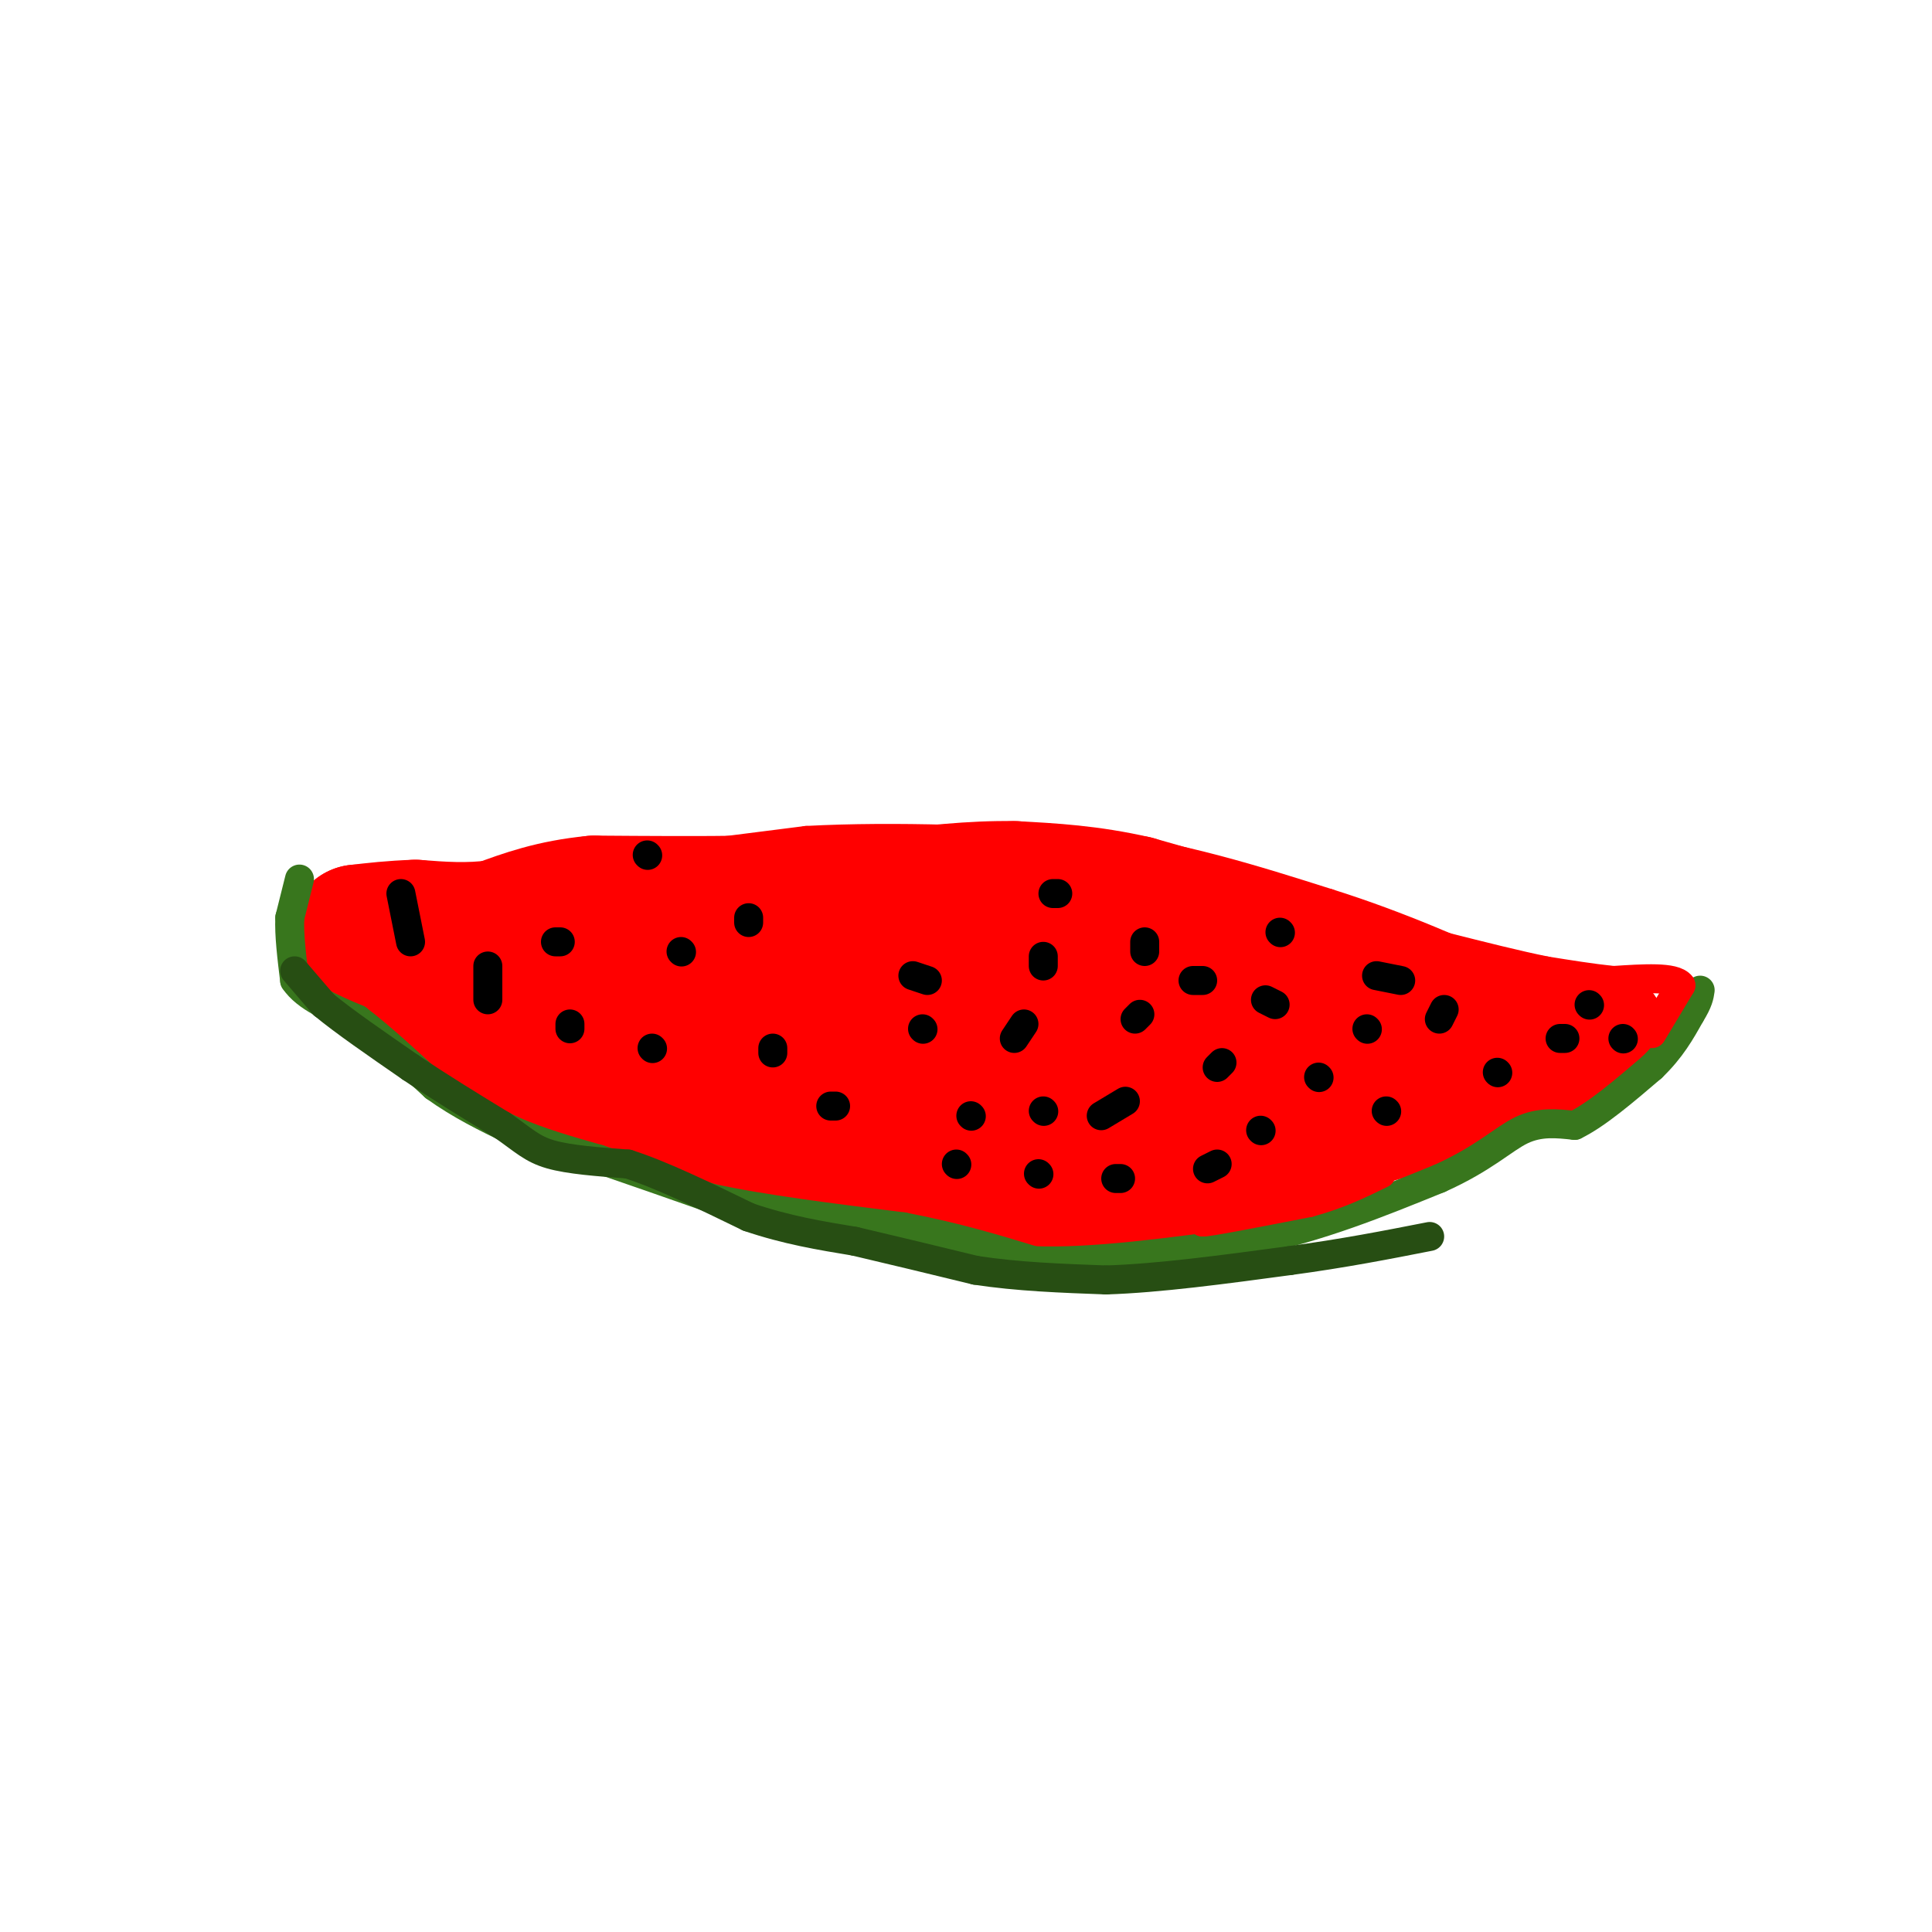 <svg viewBox='0 0 400 400' version='1.1' xmlns='http://www.w3.org/2000/svg' xmlns:xlink='http://www.w3.org/1999/xlink'><g fill='none' stroke='#38761d' stroke-width='6' stroke-linecap='round' stroke-linejoin='round'><path d='M64,193c0.000,0.000 11.000,14.000 11,14'/><path d='M75,207c5.667,5.833 14.333,13.417 23,21'/><path d='M98,228c9.500,5.667 21.750,9.333 34,13'/><path d='M132,241c11.500,3.667 23.250,6.333 35,9'/><path d='M167,250c12.833,2.333 27.417,3.667 42,5'/><path d='M209,255c10.978,1.178 17.422,1.622 27,0c9.578,-1.622 22.289,-5.311 35,-9'/><path d='M271,246c12.511,-3.844 26.289,-8.956 35,-13c8.711,-4.044 12.356,-7.022 16,-10'/><path d='M322,223c5.167,-3.333 10.083,-6.667 15,-10'/></g>
<g fill='none' stroke='#ff0000' stroke-width='6' stroke-linecap='round' stroke-linejoin='round'><path d='M65,188c0.000,0.000 48.000,-7.000 48,-7'/><path d='M113,181c17.000,-2.333 35.500,-4.667 54,-7'/><path d='M167,174c18.833,-1.000 38.917,0.000 59,1'/><path d='M226,175c18.000,2.167 33.500,7.083 49,12'/><path d='M275,187c14.833,4.667 27.417,10.333 40,16'/><path d='M315,203c9.500,3.500 13.250,4.250 17,5'/><path d='M332,208c3.500,1.167 3.750,1.583 4,2'/></g>
<g fill='none' stroke='#ff0000' stroke-width='28' stroke-linecap='round' stroke-linejoin='round'><path d='M85,197c0.000,0.000 8.000,1.000 8,1'/><path d='M93,198c2.333,1.333 4.167,4.167 6,7'/><path d='M99,205c2.167,2.167 4.583,4.083 7,6'/><path d='M106,211c3.167,2.333 7.583,5.167 12,8'/><path d='M118,219c4.333,2.167 9.167,3.583 14,5'/><path d='M132,224c4.333,1.167 8.167,1.583 12,2'/><path d='M144,226c5.000,1.333 11.500,3.667 18,6'/><path d='M162,232c5.667,1.500 10.833,2.250 16,3'/><path d='M178,235c5.667,1.000 11.833,2.000 18,3'/><path d='M196,238c6.000,0.667 12.000,0.833 18,1'/><path d='M214,239c5.833,0.167 11.417,0.083 17,0'/><path d='M231,239c6.000,0.000 12.500,0.000 19,0'/><path d='M250,239c7.000,-0.833 15.000,-2.917 23,-5'/><path d='M273,234c8.833,-2.167 19.417,-5.083 30,-8'/><path d='M303,226c8.333,-2.667 14.167,-5.333 20,-8'/><path d='M323,218c1.667,-1.833 -4.167,-2.417 -10,-3'/><path d='M313,215c-5.000,-1.500 -12.500,-3.750 -20,-6'/><path d='M293,209c-7.667,-3.000 -16.833,-7.500 -26,-12'/><path d='M267,197c-9.667,-3.667 -20.833,-6.833 -32,-10'/><path d='M235,187c-9.500,-2.167 -17.250,-2.583 -25,-3'/><path d='M210,184c-8.667,-0.167 -17.833,0.917 -27,2'/><path d='M183,186c-9.167,0.500 -18.583,0.750 -28,1'/><path d='M155,187c-10.000,0.167 -21.000,0.083 -32,0'/><path d='M123,187c-8.667,0.833 -14.333,2.917 -20,5'/><path d='M103,192c-6.167,0.833 -11.583,0.417 -17,0'/><path d='M86,192c-4.833,0.167 -8.417,0.583 -12,1'/><path d='M74,193c-0.500,1.667 4.250,5.333 9,9'/><path d='M83,202c6.500,4.000 18.250,9.500 30,15'/><path d='M113,217c5.822,3.711 5.378,5.489 16,8c10.622,2.511 32.311,5.756 54,9'/><path d='M183,234c21.679,2.190 48.875,3.167 62,3c13.125,-0.167 12.179,-1.476 15,-4c2.821,-2.524 9.411,-6.262 16,-10'/><path d='M276,223c2.417,-3.762 0.458,-8.167 1,-10c0.542,-1.833 3.583,-1.095 -6,-2c-9.583,-0.905 -31.792,-3.452 -54,-6'/><path d='M217,205c-23.378,-3.689 -54.822,-9.911 -71,-12c-16.178,-2.089 -17.089,-0.044 -18,2'/><path d='M128,195c-7.156,0.978 -16.044,2.422 -8,5c8.044,2.578 33.022,6.289 58,10'/><path d='M178,210c25.500,4.500 60.250,10.750 95,17'/><path d='M273,227c20.833,2.000 25.417,-1.500 30,-5'/><path d='M303,222c8.000,-1.667 13.000,-3.333 18,-5'/><path d='M321,217c4.667,-1.333 7.333,-2.167 10,-3'/><path d='M331,214c0.800,0.467 -2.200,3.133 -8,5c-5.800,1.867 -14.400,2.933 -23,4'/><path d='M300,223c-9.667,2.500 -22.333,6.750 -35,11'/><path d='M265,234c-10.000,3.500 -17.500,6.750 -25,10'/><path d='M240,244c-7.333,1.833 -13.167,1.417 -19,1'/><path d='M221,245c-6.167,0.333 -12.083,0.667 -18,1'/><path d='M203,246c-6.667,-0.333 -14.333,-1.667 -22,-3'/><path d='M181,243c-8.333,-1.833 -18.167,-4.917 -28,-8'/><path d='M153,235c-10.000,-2.833 -21.000,-5.917 -32,-9'/><path d='M121,226c-9.667,-4.000 -17.833,-9.500 -26,-15'/><path d='M95,211c-7.333,-5.167 -12.667,-10.583 -18,-16'/><path d='M77,195c-3.000,-2.667 -1.500,-1.333 0,0'/></g>
<g fill='none' stroke='#38761d' stroke-width='6' stroke-linecap='round' stroke-linejoin='round'><path d='M62,182c0.000,0.000 -2.000,8.000 -2,8'/><path d='M60,190c-0.167,3.500 0.417,8.250 1,13'/><path d='M61,203c2.333,3.500 7.667,5.750 13,8'/><path d='M74,211c4.833,3.667 10.417,8.833 16,14'/><path d='M90,225c5.333,3.833 10.667,6.417 16,9'/><path d='M106,234c5.667,2.500 11.833,4.250 18,6'/><path d='M124,240c6.833,2.333 14.917,5.167 23,8'/><path d='M147,248c10.500,2.333 25.250,4.167 40,6'/><path d='M187,254c11.167,2.167 19.083,4.583 27,7'/><path d='M214,261c12.000,0.500 28.500,-1.750 45,-4'/><path d='M259,257c14.000,-2.833 26.500,-7.917 39,-13'/><path d='M298,244c9.356,-4.200 13.244,-8.200 17,-10c3.756,-1.800 7.378,-1.400 11,-1'/><path d='M326,233c4.500,-2.167 10.250,-7.083 16,-12'/><path d='M342,221c4.000,-3.833 6.000,-7.417 8,-11'/><path d='M350,210c1.667,-2.667 1.833,-3.833 2,-5'/></g>
<g fill='none' stroke='#ff0000' stroke-width='6' stroke-linecap='round' stroke-linejoin='round'><path d='M249,252c0.000,0.000 21.000,-7.000 21,-7'/><path d='M270,245c5.000,-1.333 7.000,-1.167 9,-1'/><path d='M279,244c-0.500,0.500 -6.250,2.250 -12,4'/><path d='M267,248c-5.000,1.500 -11.500,3.250 -18,5'/><path d='M249,253c0.667,0.167 11.333,-1.917 22,-4'/><path d='M271,249c6.167,-1.667 10.583,-3.833 15,-6'/><path d='M342,214c0.000,0.000 6.000,-10.000 6,-10'/><path d='M348,204c-1.333,-1.833 -7.667,-1.417 -14,-1'/><path d='M334,203c-4.667,-0.500 -9.333,-1.250 -14,-2'/><path d='M320,201c-5.833,-1.167 -13.417,-3.083 -21,-5'/><path d='M299,196c-3.833,-0.833 -2.917,-0.417 -2,0'/></g>
<g fill='none' stroke='#000000' stroke-width='6' stroke-linecap='round' stroke-linejoin='round'><path d='M83,185c0.000,0.000 2.000,10.000 2,10'/><path d='M101,200c0.000,0.000 0.000,7.000 0,7'/><path d='M115,195c0.000,0.000 1.000,0.000 1,0'/><path d='M118,212c0.000,0.000 0.000,1.000 0,1'/><path d='M135,217c0.000,0.000 0.100,0.100 0.1,0.1'/><path d='M141,197c0.000,0.000 0.100,0.100 0.1,0.1'/><path d='M134,177c0.000,0.000 0.100,0.100 0.1,0.1'/><path d='M155,190c0.000,0.000 0.000,1.000 0,1'/><path d='M160,217c0.000,0.000 0.000,1.000 0,1'/><path d='M172,229c0.000,0.000 1.000,0.000 1,0'/><path d='M191,213c0.000,0.000 0.100,0.100 0.1,0.1'/><path d='M189,202c0.000,0.000 3.000,1.000 3,1'/><path d='M216,230c0.000,0.000 0.100,0.100 0.1,0.1'/><path d='M228,231c0.000,0.000 5.000,-3.000 5,-3'/><path d='M252,221c0.000,0.000 1.000,-1.000 1,-1'/><path d='M273,223c0.000,0.000 0.100,0.100 0.1,0.1'/><path d='M287,230c0.000,0.000 0.100,0.100 0.1,0.1'/><path d='M310,222c0.000,0.000 0.100,0.100 0.1,0.1'/><path d='M261,234c0.000,0.000 0.100,0.100 0.1,0.1'/><path d='M252,241c0.000,0.000 -2.000,1.000 -2,1'/><path d='M232,244c0.000,0.000 -1.000,0.000 -1,0'/><path d='M215,243c0.000,0.000 0.100,0.100 0.1,0.1'/><path d='M198,241c0.000,0.000 0.100,0.100 0.1,0.1'/><path d='M201,231c0.000,0.000 0.100,0.100 0.1,0.1'/><path d='M210,215c0.000,0.000 2.000,-3.000 2,-3'/><path d='M216,200c0.000,0.000 0.000,-2.000 0,-2'/><path d='M218,185c0.000,0.000 1.000,0.000 1,0'/><path d='M237,195c0.000,0.000 0.000,2.000 0,2'/><path d='M236,210c0.000,0.000 -1.000,1.000 -1,1'/><path d='M247,203c0.000,0.000 2.000,0.000 2,0'/><path d='M262,207c0.000,0.000 2.000,1.000 2,1'/><path d='M283,213c0.000,0.000 0.100,0.100 0.1,0.1'/><path d='M298,211c0.000,0.000 1.000,-2.000 1,-2'/><path d='M290,203c0.000,0.000 -5.000,-1.000 -5,-1'/><path d='M265,193c0.000,0.000 0.100,0.100 0.1,0.1'/><path d='M329,208c0.000,0.000 0.100,0.100 0.1,0.1'/><path d='M336,215c0.000,0.000 0.100,0.100 0.1,0.1'/><path d='M324,215c0.000,0.000 -1.000,0.000 -1,0'/></g>
<g fill='none' stroke='#274e13' stroke-width='6' stroke-linecap='round' stroke-linejoin='round'><path d='M61,201c0.000,0.000 6.000,7.000 6,7'/><path d='M67,208c4.000,3.333 11.000,8.167 18,13'/><path d='M85,221c6.167,4.167 12.583,8.083 19,12'/><path d='M104,233c4.467,3.111 6.133,4.889 10,6c3.867,1.111 9.933,1.556 16,2'/><path d='M130,241c6.833,2.167 15.917,6.583 25,11'/><path d='M155,252c7.833,2.667 14.917,3.833 22,5'/><path d='M177,257c7.833,1.833 16.417,3.917 25,6'/><path d='M202,263c8.667,1.333 17.833,1.667 27,2'/><path d='M229,265c10.833,-0.333 24.417,-2.167 38,-4'/><path d='M267,261c11.167,-1.500 20.083,-3.250 29,-5'/></g>
</svg>